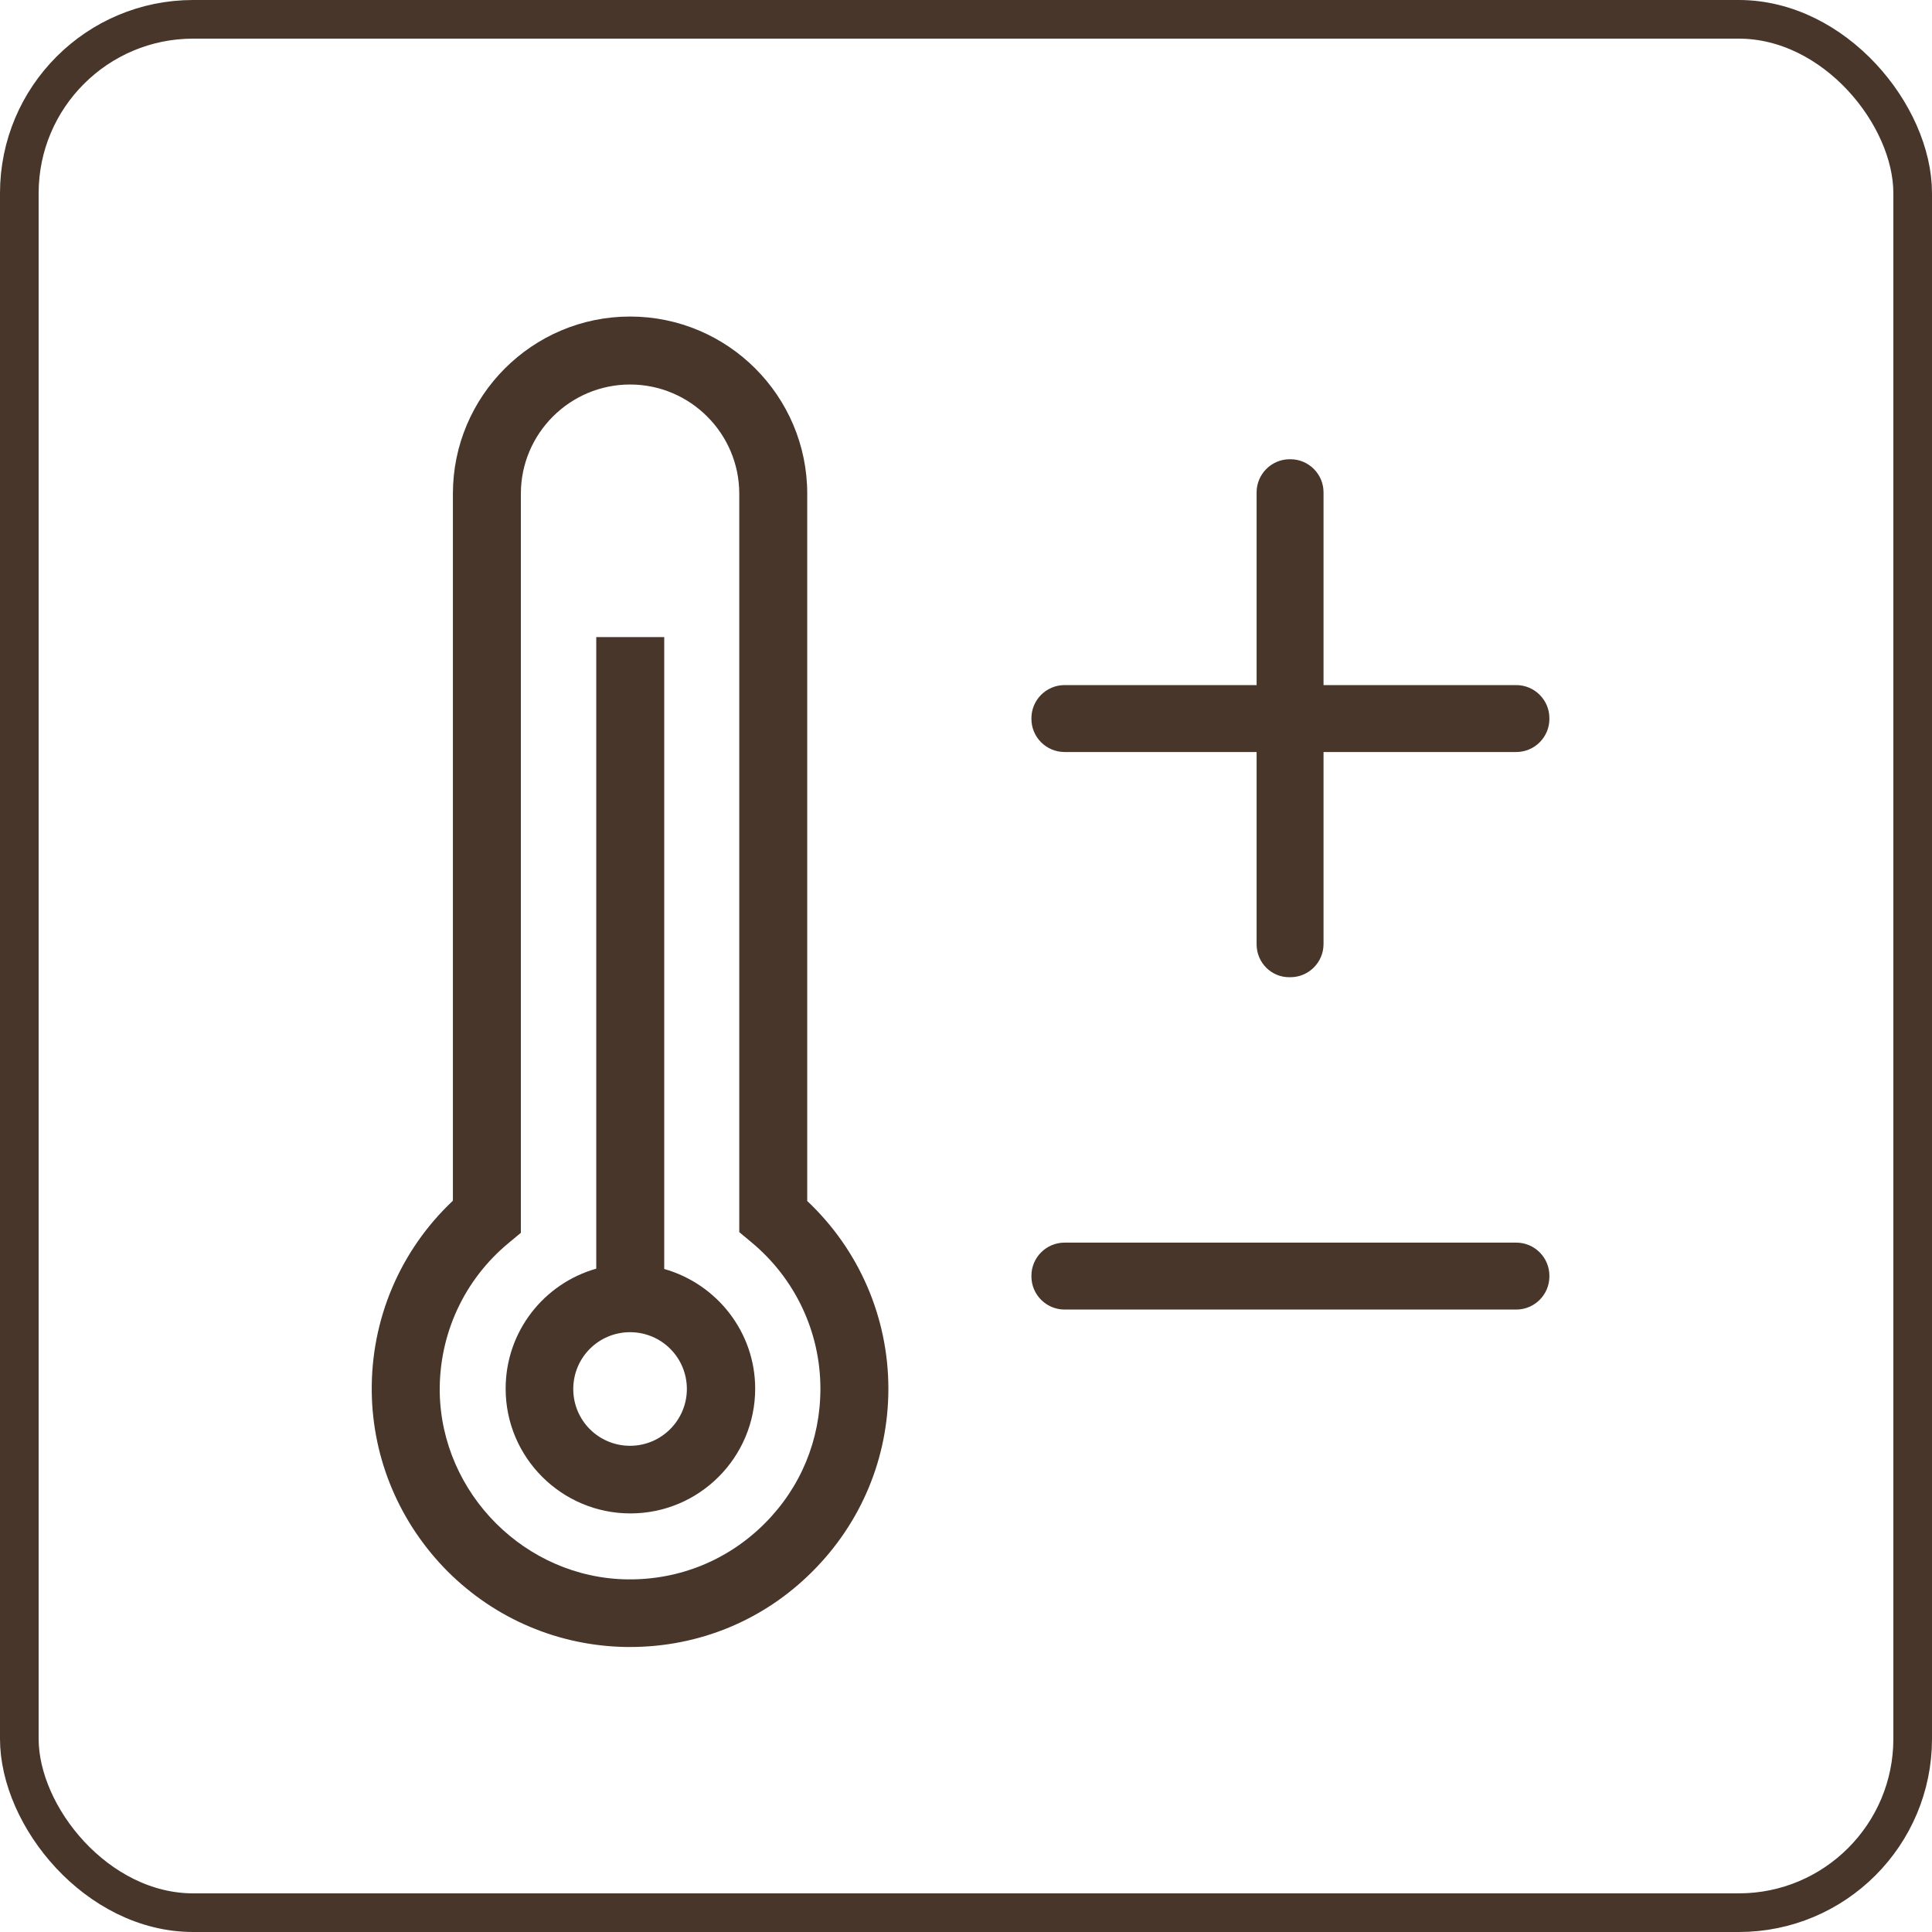 <?xml version="1.0" encoding="UTF-8"?> <svg xmlns="http://www.w3.org/2000/svg" width="50" height="50" viewBox="0 0 50 50" fill="none"> <g clip-path="url(#clip0_70_443)"> <path d="M17.19 32.841V16.488H15.431V32.833C14.075 33.218 13.086 34.46 13.086 35.939C13.086 37.724 14.539 39.167 16.315 39.167C18.1 39.167 19.544 37.715 19.544 35.939C19.544 34.469 18.546 33.226 17.19 32.841ZM16.306 37.417C15.492 37.417 14.836 36.761 14.836 35.947C14.836 35.134 15.492 34.477 16.306 34.477C17.12 34.477 17.776 35.134 17.776 35.947C17.776 36.752 17.12 37.417 16.306 37.417Z" fill="#473629"></path> <path d="M20.891 31.082V12.777C20.891 10.249 18.835 8.192 16.306 8.192C13.777 8.192 11.721 10.249 11.721 12.777V31.074C10.356 32.36 9.595 34.145 9.621 36.035C9.647 37.776 10.347 39.421 11.581 40.664C12.823 41.906 14.469 42.597 16.21 42.624C16.245 42.624 16.271 42.624 16.306 42.624C18.091 42.624 19.771 41.932 21.031 40.664C22.291 39.404 22.991 37.724 22.991 35.939C22.991 34.092 22.23 32.342 20.891 31.082ZM19.788 39.43C18.843 40.375 17.584 40.891 16.236 40.874C13.602 40.839 11.424 38.66 11.38 36.026C11.362 34.53 12.01 33.121 13.165 32.167L13.48 31.905V12.777C13.48 11.22 14.748 9.951 16.306 9.951C17.863 9.951 19.132 11.22 19.132 12.777V31.887L19.447 32.15C20.576 33.086 21.232 34.469 21.232 35.939C21.232 37.26 20.725 38.494 19.788 39.43Z" fill="#473629"></path> <path d="M39.241 19.462H27.551C27.078 19.462 26.693 19.078 26.693 18.605V18.587C26.693 18.115 27.078 17.73 27.551 17.73H39.241C39.713 17.73 40.098 18.115 40.098 18.587V18.605C40.098 19.078 39.713 19.462 39.241 19.462Z" fill="#473629"></path> <path d="M39.241 33.891H27.551C27.078 33.891 26.693 33.506 26.693 33.034V33.016C26.693 32.544 27.078 32.159 27.551 32.159H39.241C39.713 32.159 40.098 32.544 40.098 33.016V33.034C40.098 33.506 39.713 33.891 39.241 33.891Z" fill="#473629"></path> <path d="M32.521 24.441V12.742C32.521 12.27 32.906 11.885 33.378 11.885H33.396C33.868 11.885 34.253 12.27 34.253 12.742V24.433C34.253 24.905 33.868 25.29 33.396 25.29H33.378C32.906 25.299 32.521 24.914 32.521 24.441Z" fill="#473629"></path> </g> <rect x="0.5" y="0.5" width="49" height="49" rx="4.5" stroke="#473629"></rect> <defs> <clipPath id="clip0_70_443"> <rect width="31.5" height="35" fill="white" transform="translate(9 8)"></rect> </clipPath> </defs> </svg> 